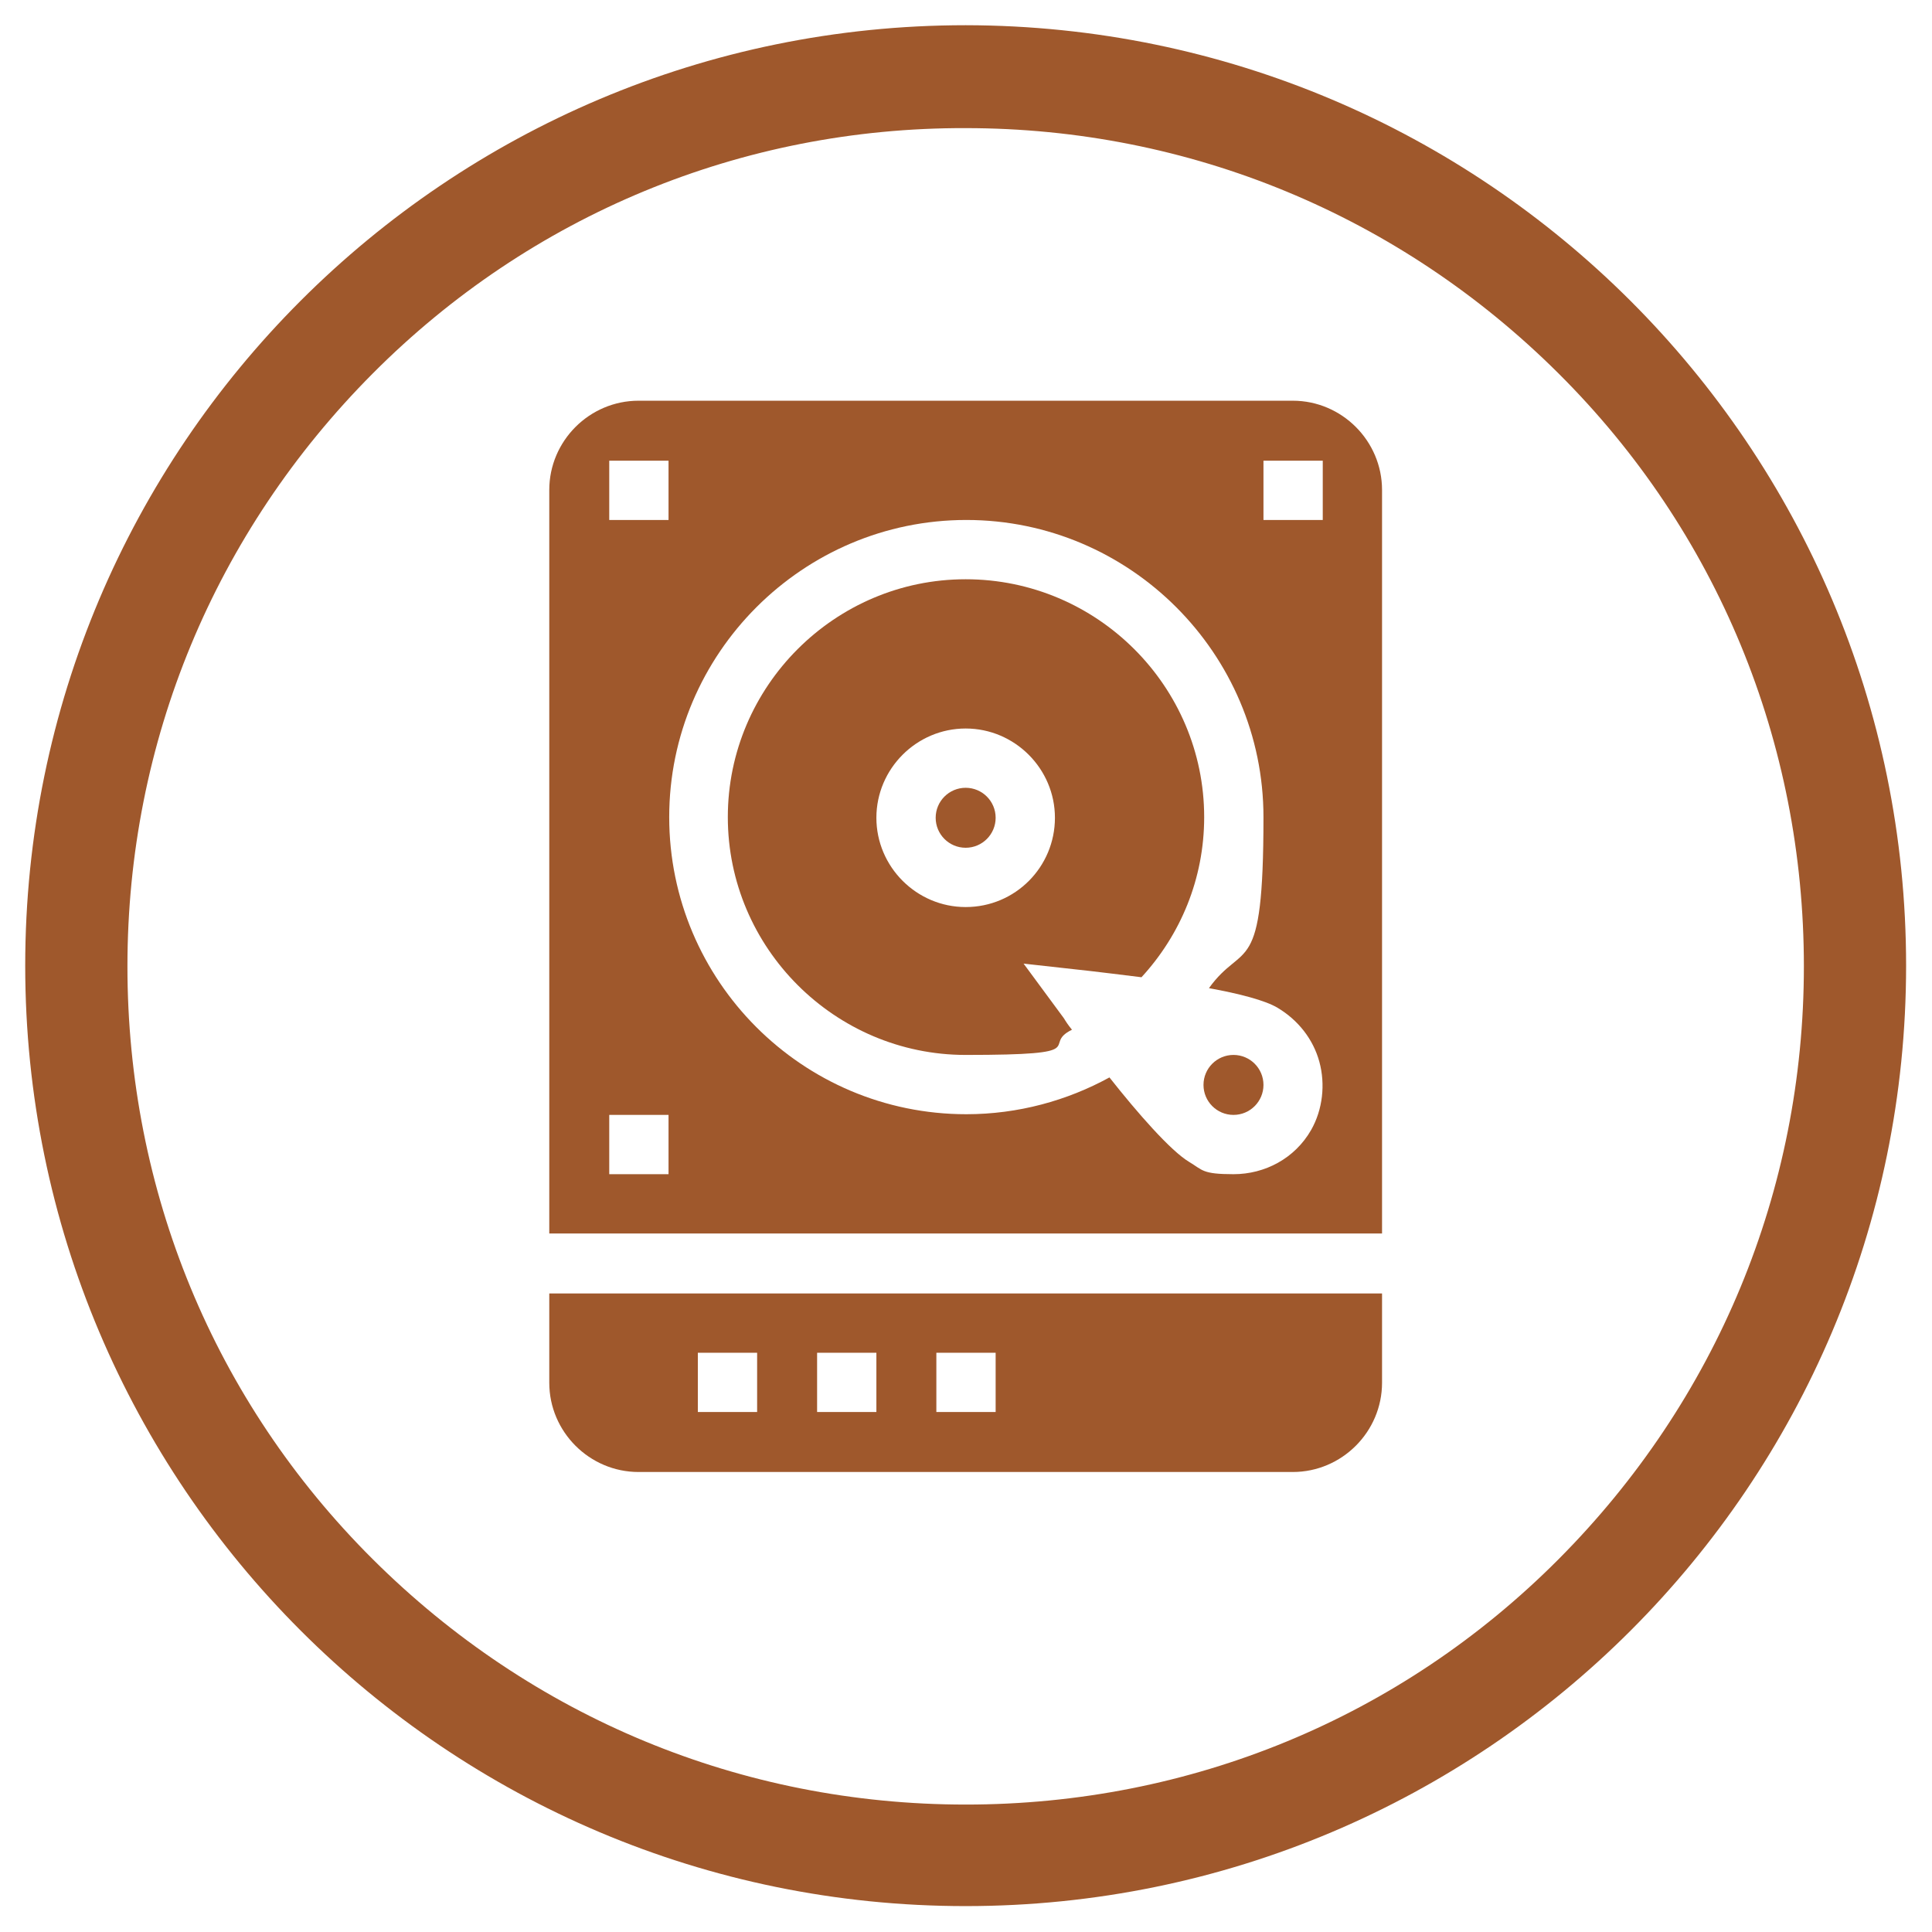 <?xml version="1.0" encoding="UTF-8"?>
<svg id="Layer_1" data-name="Layer 1" xmlns="http://www.w3.org/2000/svg" version="1.1" viewBox="0 0 283.5 283.5">
  <defs>
    <style>
      .cls-1 {
        fill: #9f582c;
        stroke-width: 0px;
      }
    </style>
  </defs>
  <g id="layout">
    <g>
      <path class="cls-1" d="M141.7,18.8c32.8,0,63.7,12.8,87,36s36,54.1,36,87-12.8,63.7-36,87-54.1,36-87,36-63.7-12.8-87-36-36-54.1-36-87,12.8-63.7,36-87c23.2-23.3,54.2-36.1,87-36M141.7,3.7C65.5,3.7,3.7,65.5,3.7,141.7s61.8,138,138,138,138-61.8,138-138S217.9,3.8,141.7,3.7h0Z"/>
      <g>
        <path class="cls-1" d="M141.7,85c-19.2,0-34.9,15.7-34.9,34.9s15.7,34.9,34.9,34.9,10.9-1.4,15.6-3.7c-.5-.6-.9-1.2-1.2-1.7l-5.9-8,9.9,1.1c1.6.2,4.3.5,7.4.9,5.7-6.2,9.2-14.4,9.2-23.5,0-19.2-15.7-34.9-35-34.9h0ZM141.7,133.1c-7.2,0-13.1-5.9-13.1-13.1s5.9-13.1,13.1-13.1,13.1,5.9,13.1,13.1-5.8,13.1-13.1,13.1Z"/>
        <circle class="cls-1" cx="141.7" cy="120" r="4.4"/>
        <path class="cls-1" d="M93.7,216h96c7.2,0,13.1-5.9,13.1-13.1v-13.1h-122.2v13.1c0,7.2,5.9,13.1,13.1,13.1h0ZM137.4,198.5h8.7v8.7h-8.7v-8.7ZM119.9,198.5h8.7v8.7h-8.7s0-8.7,0-8.7ZM102.4,198.5h8.7v8.7h-8.7v-8.7Z"/>
        <path class="cls-1" d="M202.8,71.9c0-7.2-5.9-13.1-13.1-13.1h-96c-7.2,0-13.1,5.9-13.1,13.1v109.1h122.2v-109.1h0ZM89.4,67.6h8.7v8.7h-8.7v-8.7ZM98.1,172.3h-8.7v-8.7h8.7v8.7ZM192.4,165.8c-2.4,4.2-6.8,6.5-11.4,6.5s-4.5-.6-6.5-1.8c-2.7-1.6-7.6-7.2-11.7-12.4-6.2,3.4-13.4,5.4-21,5.4-24.1,0-43.6-19.6-43.6-43.6s19.6-43.6,43.6-43.6,43.6,19.6,43.6,43.6-2.9,18-8,25.1c4.4.8,8.3,1.8,10.1,2.9,3,1.8,5.2,4.6,6.1,7.9s.5,7-1.2,10h0ZM194.1,76.3h-8.7v-8.7h8.7v8.7Z"/>
        <circle class="cls-1" cx="181" cy="159.2" r="4.4"/>
      </g>
    </g>
  </g>
</svg>